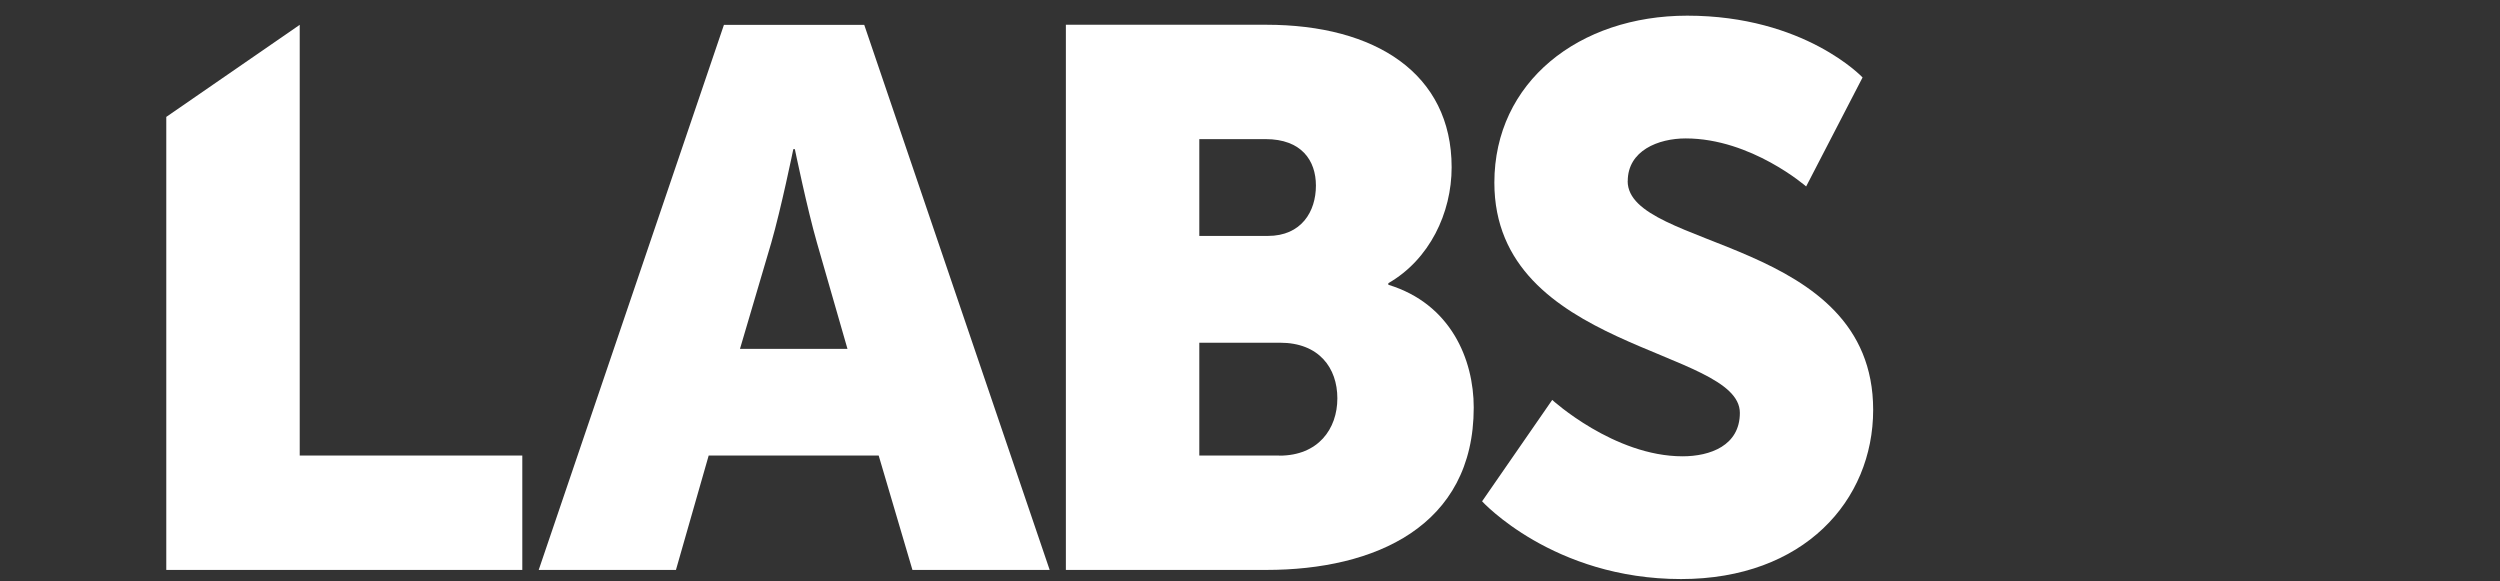 <svg id="Livello_3" data-name="Livello 3" xmlns="http://www.w3.org/2000/svg" viewBox="0 0 611 142"><rect x="0" y="0" width="611" height="142" fill="#333333" stroke="none"/><defs><style>.cls-1{fill:#fff;}</style></defs><path class="cls-1" d="M180.85,85.26l7.64-25.9c2.42-8.39,5.4-22.92,5.4-22.92h.37s3,14.53,5.41,22.92l7.45,25.9ZM176.93,6.07,131.66,139.29H165.2l8-27.95h41.55L223,139.29h33.54L211.22,6.07Z"/><path class="cls-1" d="M312.67,111.34H293.11V83.76h19.74c9.51,0,14,6.15,14,13.6s-4.66,14-14.16,14M293.11,34h16.2c8.76,0,12.3,5.21,12.3,11.36,0,6.34-3.54,12.3-11.74,12.3H293.11Zm46.2,35.58v-.37c10.06-5.78,15.47-17.14,15.47-28.32,0-22.91-18.63-34.84-45.28-34.84h-49V139.29h49c26.46,0,50.68-10.62,50.68-39.69,0-11.74-5.59-25.34-20.87-30"/><path class="cls-1" d="M397.82,44.26c0-7.45,7.46-10.43,14.17-10.43,16,0,29.43,11.74,29.43,11.74l13.79-26.64s-14.16-15.1-42.85-15.1c-26.46,0-47.14,16.21-47.14,40.81,0,41,60,40.43,60,56.27,0,8-7.27,10.61-14,10.61-16.77,0-31.86-13.78-31.86-13.78l-17.14,24.78s17.33,19,48.63,19c30,0,46.95-19.19,46.95-41.36,0-42.11-60-39.13-60-55.9"/><polygon class="cls-1" points="73.25 6.07 40.64 28.57 40.64 139.29 127.65 139.29 127.65 111.34 73.25 111.34 73.25 6.07"/></svg>